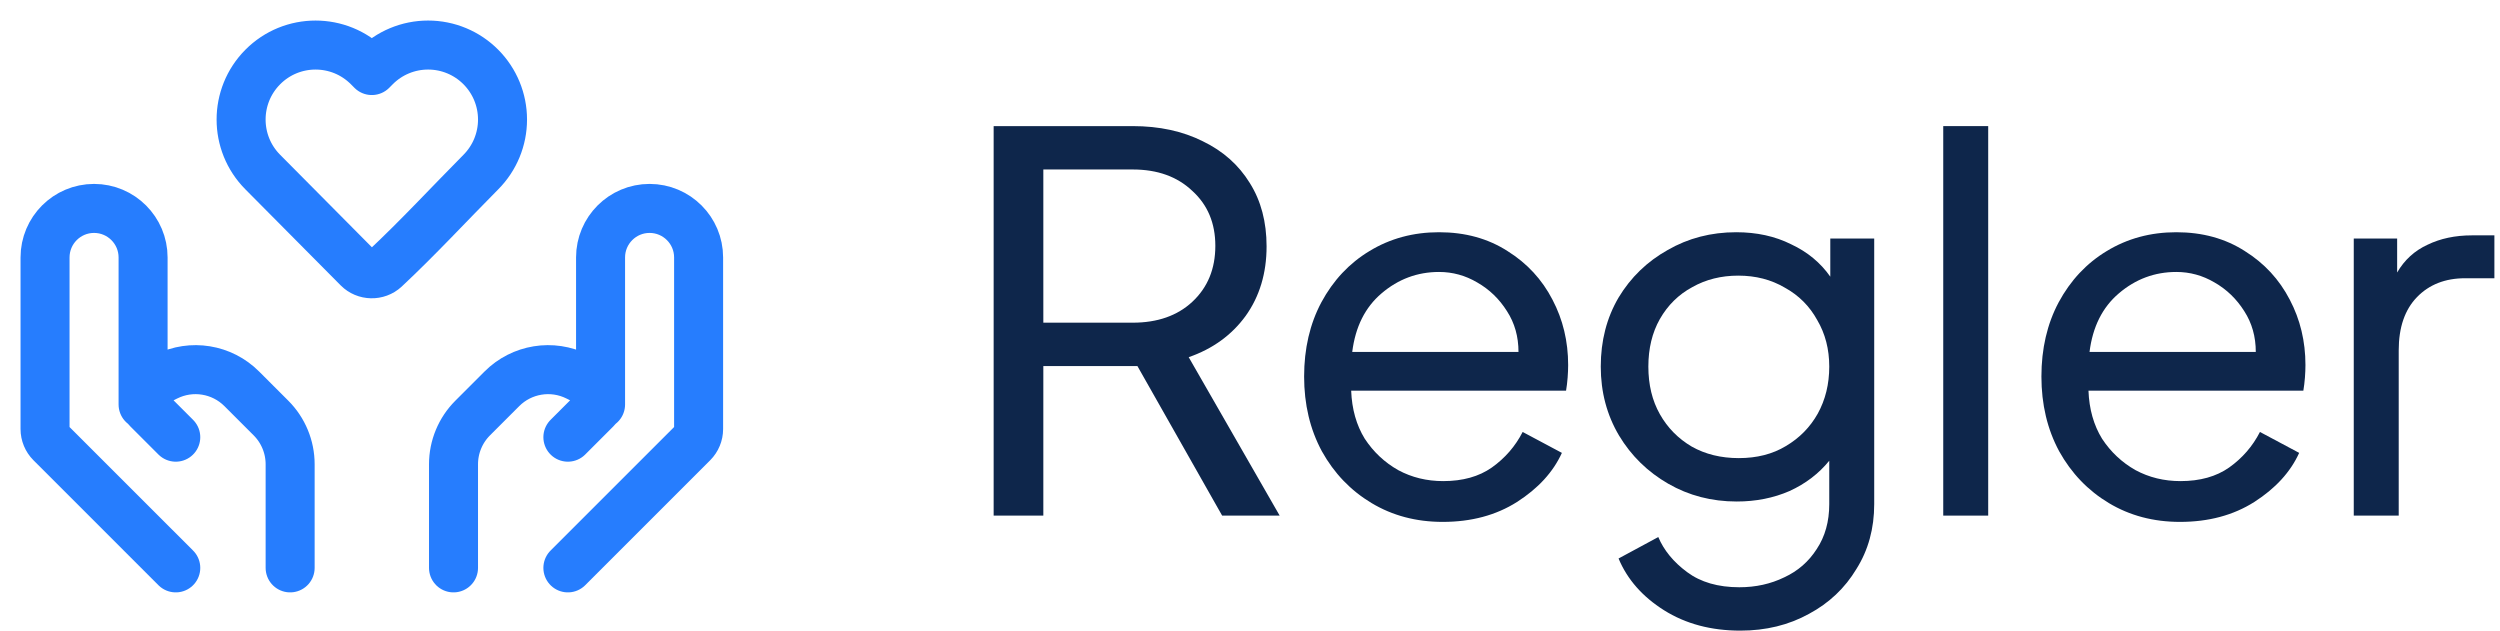 <svg width="111" height="28" viewBox="0 0 111 28" fill="none" xmlns="http://www.w3.org/2000/svg">
<path d="M25.214 25.214L30.763 19.666C30.926 19.502 31.018 19.281 31.018 19.05V11.431C31.018 10.229 30.044 9.254 28.841 9.254C27.64 9.254 26.665 10.229 26.665 11.431V17.96M25.214 19.411L26.459 18.166C26.591 18.034 26.665 17.855 26.665 17.669C26.665 17.402 26.515 17.159 26.277 17.04L25.634 16.719C24.517 16.16 23.168 16.379 22.285 17.262L20.986 18.561C20.442 19.105 20.136 19.843 20.136 20.613V25.214M7.804 25.214L2.255 19.666C2.092 19.502 2 19.281 2 19.05V11.431C2 10.229 2.974 9.254 4.176 9.254C5.378 9.254 6.353 10.229 6.353 11.431V17.96M7.804 19.411L6.559 18.166C6.427 18.034 6.353 17.855 6.353 17.669C6.353 17.402 6.503 17.159 6.741 17.04L7.384 16.719C8.501 16.16 9.85 16.379 10.733 17.262L12.032 18.561C12.576 19.105 12.882 19.843 12.882 20.613V25.214M22.312 5.308C22.312 6.18 21.968 7.018 21.352 7.638C19.936 9.066 18.562 10.555 17.092 11.93C16.756 12.241 16.221 12.23 15.899 11.905L11.665 7.638C10.385 6.349 10.385 4.267 11.665 2.977C12.957 1.675 15.063 1.675 16.355 2.977L16.509 3.132L16.663 2.977C17.282 2.352 18.126 2 19.008 2C19.889 2 20.733 2.352 21.352 2.977C21.968 3.597 22.312 4.435 22.312 5.308Z" stroke="#267DFE" stroke-width="2.176" stroke-linecap="round" stroke-linejoin="round"/>
<path d="M44.118 22.893V5.599H50.294C51.47 5.599 52.507 5.823 53.404 6.272C54.302 6.705 54.998 7.324 55.493 8.129C55.989 8.918 56.236 9.855 56.236 10.938C56.236 12.13 55.927 13.159 55.308 14.025C54.689 14.877 53.845 15.488 52.778 15.859L56.817 22.893H54.263L50.502 16.254H46.324V22.893H44.118ZM46.324 14.327H50.294C51.392 14.327 52.275 14.018 52.94 13.399C53.621 12.764 53.961 11.936 53.961 10.915C53.961 9.909 53.621 9.096 52.94 8.477C52.275 7.843 51.392 7.525 50.294 7.525H46.324V14.327Z" fill="#0E264B"/>
<path d="M64.055 23.172C62.879 23.172 61.826 22.893 60.898 22.336C59.969 21.779 59.234 21.013 58.692 20.038C58.166 19.063 57.903 17.956 57.903 16.718C57.903 15.48 58.158 14.381 58.669 13.422C59.195 12.447 59.907 11.688 60.805 11.147C61.718 10.59 62.747 10.311 63.892 10.311C65.053 10.311 66.067 10.59 66.933 11.147C67.8 11.688 68.466 12.408 68.93 13.306C69.394 14.188 69.626 15.155 69.626 16.208C69.626 16.378 69.618 16.564 69.603 16.765C69.588 16.966 69.564 17.159 69.533 17.345H59.992C60.023 18.165 60.224 18.877 60.596 19.481C60.983 20.069 61.478 20.533 62.081 20.874C62.685 21.199 63.351 21.361 64.078 21.361C64.945 21.361 65.664 21.16 66.237 20.758C66.825 20.34 67.281 19.814 67.606 19.179L69.348 20.108C68.961 20.959 68.295 21.686 67.351 22.29C66.423 22.878 65.324 23.172 64.055 23.172ZM63.892 12.075C62.933 12.075 62.081 12.393 61.339 13.027C60.611 13.646 60.178 14.513 60.039 15.627H67.421C67.421 14.946 67.251 14.343 66.91 13.816C66.57 13.275 66.129 12.849 65.587 12.54C65.061 12.23 64.496 12.075 63.892 12.075Z" fill="#0E264B"/>
<path d="M77.273 28C75.973 28 74.843 27.699 73.883 27.095C72.924 26.491 72.251 25.725 71.864 24.797L73.628 23.845C73.876 24.433 74.301 24.952 74.905 25.4C75.508 25.849 76.282 26.074 77.226 26.074C77.954 26.074 78.619 25.927 79.223 25.633C79.826 25.354 80.306 24.936 80.662 24.379C81.033 23.822 81.219 23.156 81.219 22.383V20.456C80.755 21.028 80.167 21.477 79.455 21.802C78.743 22.112 77.961 22.267 77.11 22.267C75.996 22.267 74.982 22.003 74.069 21.477C73.156 20.951 72.428 20.239 71.887 19.341C71.345 18.428 71.074 17.407 71.074 16.277C71.074 15.132 71.337 14.111 71.864 13.213C72.405 12.315 73.133 11.611 74.046 11.1C74.959 10.574 75.973 10.311 77.087 10.311C78 10.311 78.812 10.489 79.524 10.845C80.252 11.185 80.832 11.665 81.265 12.284V10.59H83.215V22.383C83.215 23.466 82.952 24.425 82.426 25.261C81.915 26.112 81.211 26.778 80.314 27.258C79.416 27.753 78.402 28 77.273 28ZM77.203 20.34C78.008 20.34 78.704 20.162 79.292 19.806C79.896 19.45 80.368 18.97 80.708 18.366C81.049 17.747 81.219 17.051 81.219 16.277C81.219 15.503 81.041 14.815 80.685 14.211C80.345 13.592 79.865 13.112 79.246 12.772C78.642 12.416 77.954 12.238 77.18 12.238C76.421 12.238 75.74 12.408 75.137 12.749C74.533 13.074 74.053 13.546 73.698 14.165C73.357 14.768 73.187 15.473 73.187 16.277C73.187 17.082 73.357 17.786 73.698 18.39C74.038 18.993 74.51 19.473 75.114 19.829C75.717 20.169 76.414 20.34 77.203 20.34Z" fill="#0E264B"/>
<path d="M86.28 22.893V5.599H88.276V22.893H86.28Z" fill="#0E264B"/>
<path d="M96.79 23.172C95.614 23.172 94.562 22.893 93.633 22.336C92.705 21.779 91.97 21.013 91.428 20.038C90.902 19.063 90.639 17.956 90.639 16.718C90.639 15.48 90.894 14.381 91.405 13.422C91.931 12.447 92.643 11.688 93.54 11.147C94.454 10.59 95.483 10.311 96.628 10.311C97.789 10.311 98.802 10.59 99.669 11.147C100.536 11.688 101.201 12.408 101.666 13.306C102.13 14.188 102.362 15.155 102.362 16.208C102.362 16.378 102.354 16.564 102.339 16.765C102.323 16.966 102.3 17.159 102.269 17.345H92.728C92.759 18.165 92.96 18.877 93.332 19.481C93.719 20.069 94.214 20.533 94.817 20.874C95.421 21.199 96.086 21.361 96.814 21.361C97.68 21.361 98.4 21.16 98.973 20.758C99.561 20.34 100.017 19.814 100.342 19.179L102.083 20.108C101.697 20.959 101.031 21.686 100.087 22.29C99.158 22.878 98.06 23.172 96.79 23.172ZM96.628 12.075C95.668 12.075 94.817 12.393 94.075 13.027C93.347 13.646 92.914 14.513 92.775 15.627H100.157C100.157 14.946 99.986 14.343 99.646 13.816C99.305 13.275 98.864 12.849 98.323 12.54C97.796 12.23 97.232 12.075 96.628 12.075Z" fill="#0E264B"/>
<path d="M104.507 22.893V10.59H106.433V12.099C106.758 11.541 107.207 11.131 107.78 10.868C108.352 10.59 109.01 10.45 109.753 10.45H110.751V12.354H109.451C108.569 12.354 107.857 12.633 107.316 13.19C106.774 13.747 106.503 14.536 106.503 15.558V22.893H104.507Z" fill="#0E264B"/>
</svg>
